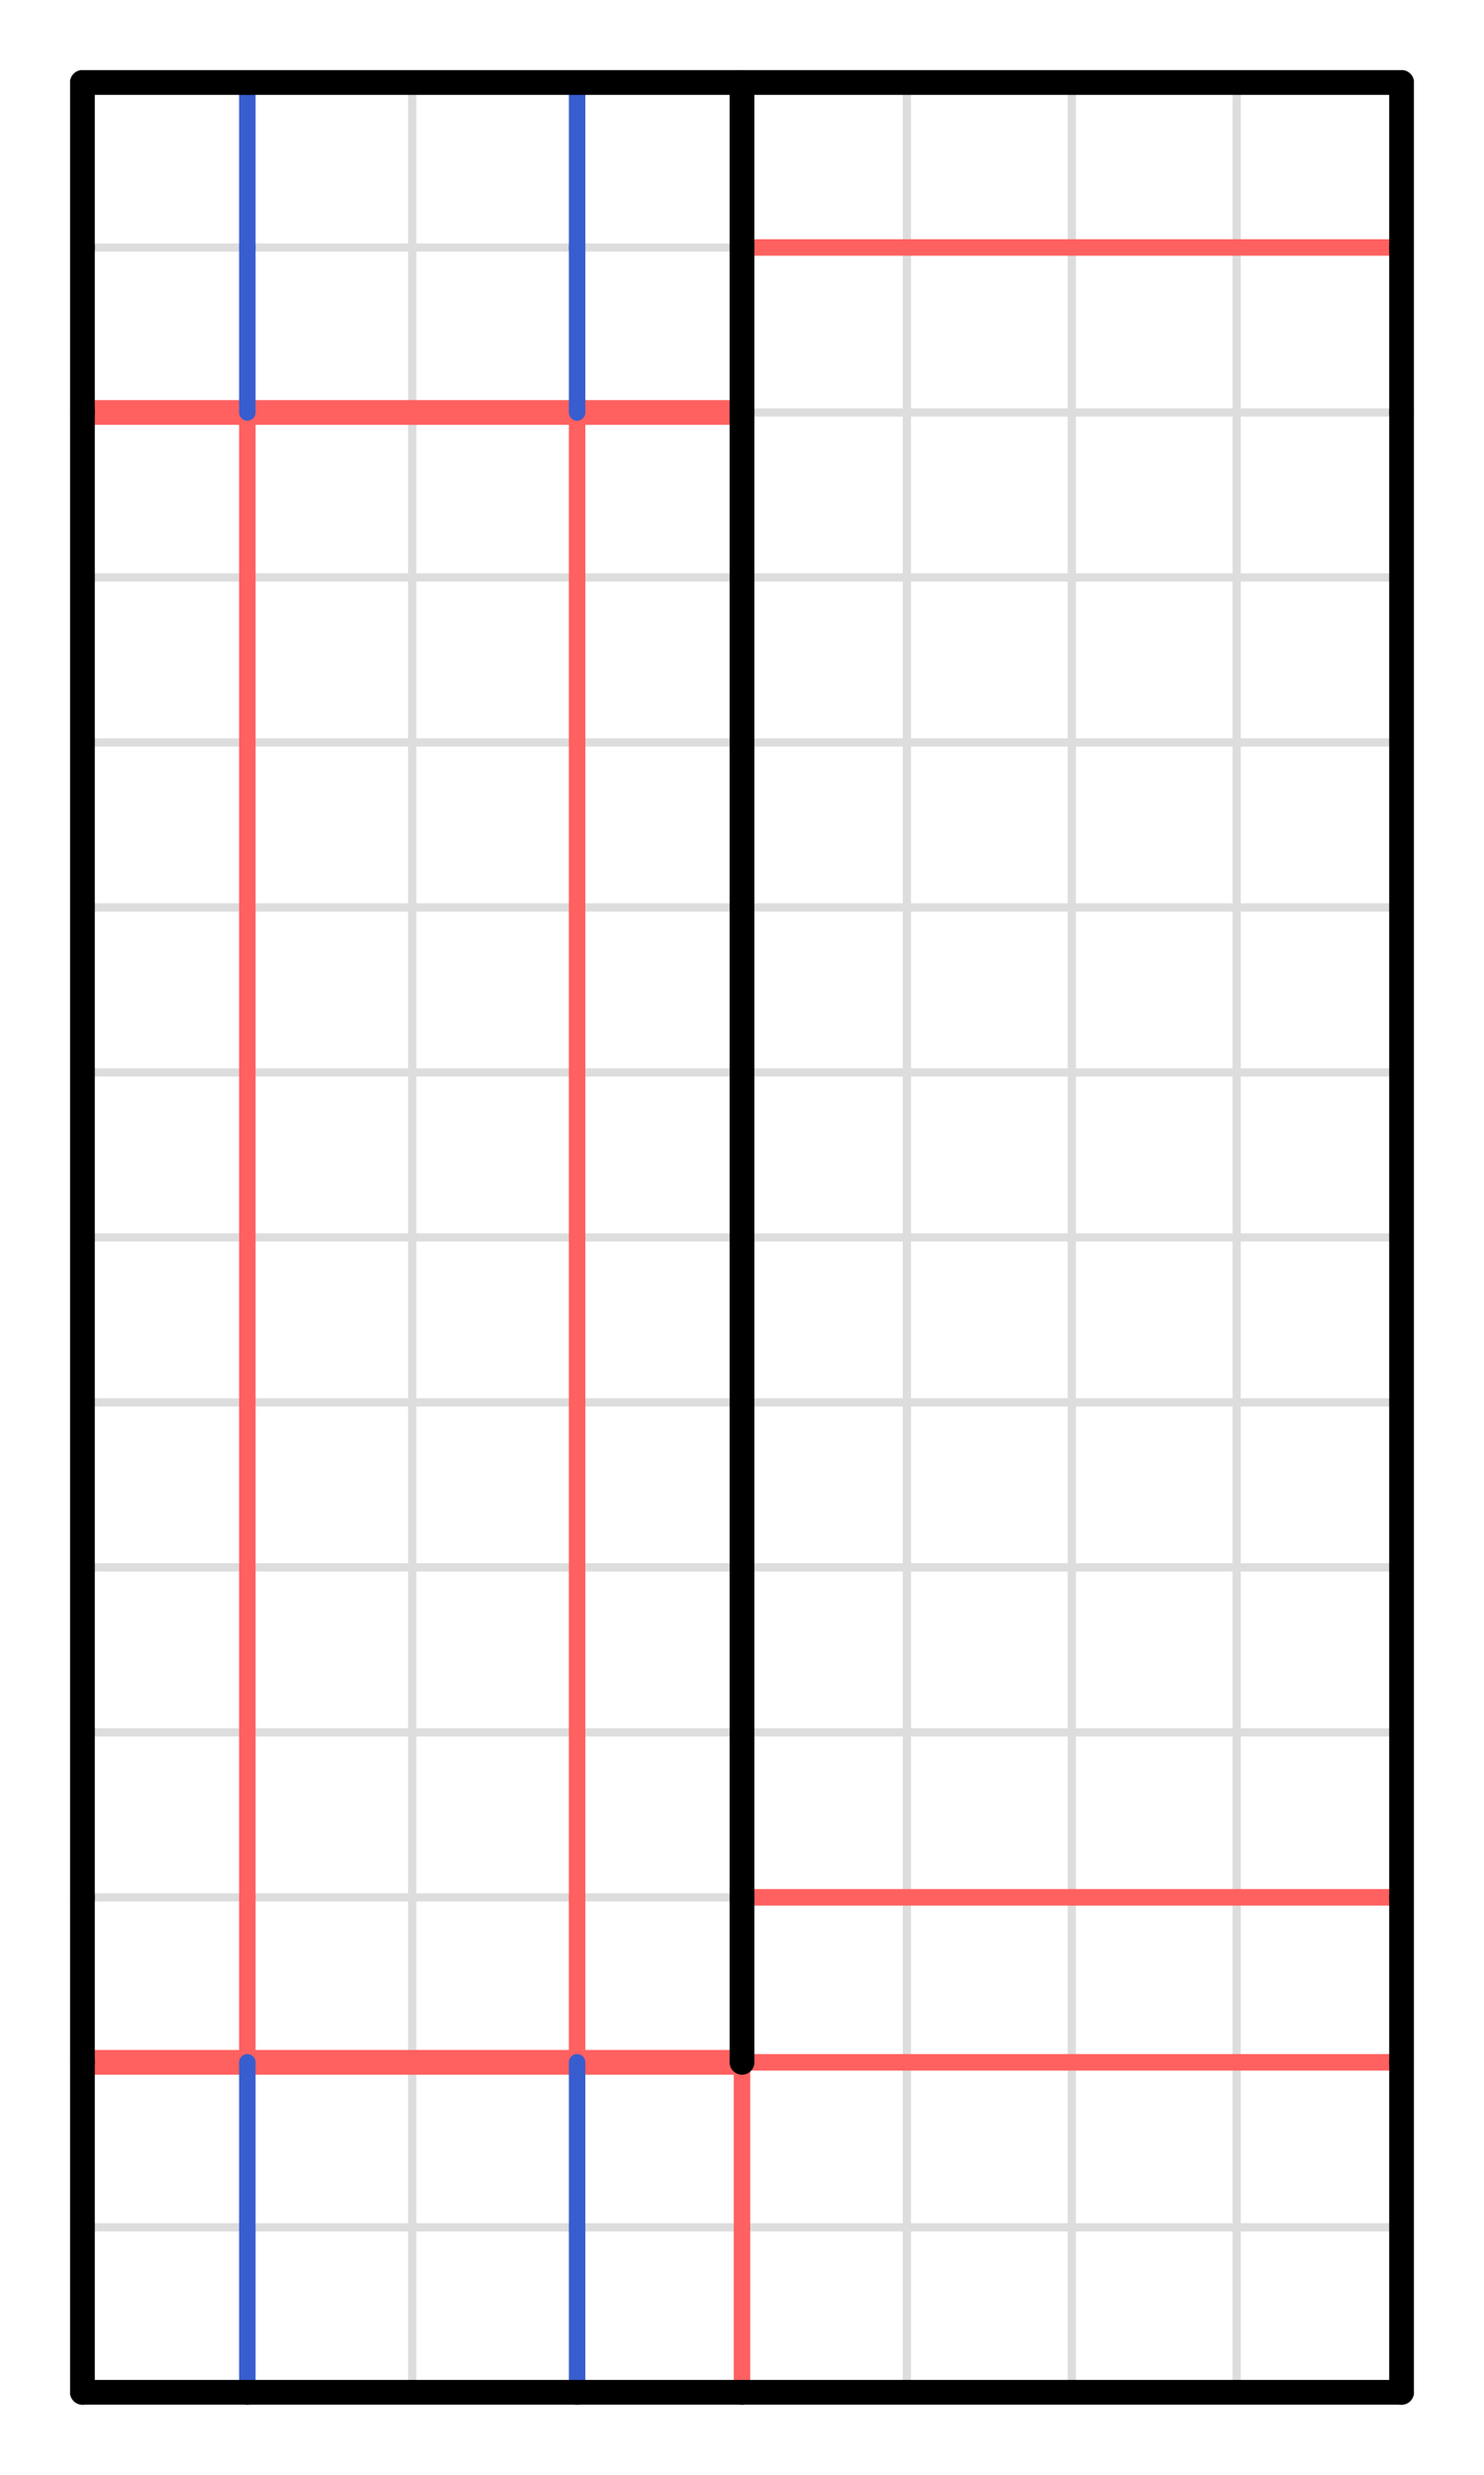 <?xml version="1.0" encoding="utf-8"?>
<svg viewBox="-0.5 -0.5 9 15" width="9cm" height="15cm" xmlns="http://www.w3.org/2000/svg">
<g stroke="#dddddd" stroke-width="0.05" class="grid">
<line x1="0" y1="0" x2="0" y2="14"/>
<line x1="1" y1="0" x2="1" y2="14"/>
<line x1="2" y1="0" x2="2" y2="14"/>
<line x1="3" y1="0" x2="3" y2="14"/>
<line x1="4" y1="0" x2="4" y2="14"/>
<line x1="5" y1="0" x2="5" y2="14"/>
<line x1="6" y1="0" x2="6" y2="14"/>
<line x1="7" y1="0" x2="7" y2="14"/>
<line x1="8" y1="0" x2="8" y2="14"/>
<line x1="0" y1="0" x2="8" y2="0"/>
<line x1="0" y1="1" x2="8" y2="1"/>
<line x1="0" y1="2" x2="8" y2="2"/>
<line x1="0" y1="3" x2="8" y2="3"/>
<line x1="0" y1="4" x2="8" y2="4"/>
<line x1="0" y1="5" x2="8" y2="5"/>
<line x1="0" y1="6" x2="8" y2="6"/>
<line x1="0" y1="7" x2="8" y2="7"/>
<line x1="0" y1="8" x2="8" y2="8"/>
<line x1="0" y1="9" x2="8" y2="9"/>
<line x1="0" y1="10" x2="8" y2="10"/>
<line x1="0" y1="11" x2="8" y2="11"/>
<line x1="0" y1="12" x2="8" y2="12"/>
<line x1="0" y1="13" x2="8" y2="13"/>
<line x1="0" y1="14" x2="8" y2="14"/>
</g>
<g class="crease">
<line x1="4" y1="12" x2="8" y2="12" stroke-opacity="1" data-index="6" stroke="#ff6060" stroke-width="0.1" class="M"/>
<line x1="4" y1="11" x2="8" y2="11" stroke-opacity="1" data-index="9" stroke="#ff6060" stroke-width="0.1" class="M"/>
<line x1="4" y1="1" x2="8" y2="1" stroke-opacity="1" data-index="10" stroke="#ff6060" stroke-width="0.1" class="M"/>
<line x1="0" y1="1" x2="1" y2="1" stroke-opacity="1" data-index="16" class="U"/>
<line x1="0" y1="11" x2="1" y2="11" stroke-opacity="1" data-index="17" class="U"/>
<line x1="0" y1="12" x2="1" y2="12" stroke-opacity="1" data-index="19" stroke="#ff6060" stroke-width="0.15" class="M"/>
<line x1="4" y1="12" x2="4" y2="14" stroke-opacity="1" data-index="21" stroke="#ff6060" stroke-width="0.1" class="M"/>
<line x1="0" y1="2" x2="1" y2="2" stroke-opacity="1" data-index="24" stroke="#ff6060" stroke-width="0.15" class="M"/>
<line x1="1" y1="2" x2="3" y2="2" stroke-opacity="1" data-index="25" stroke="#ff6060" stroke-width="0.15" class="M"/>
<line x1="1" y1="12" x2="3" y2="12" stroke-opacity="1" data-index="26" stroke="#ff6060" stroke-width="0.15" class="M"/>
<line x1="1" y1="2" x2="1" y2="11" stroke-opacity="1" data-index="27" stroke="#ff6060" stroke-width="0.1" class="M"/>
<line x1="1" y1="11" x2="1" y2="12" stroke-opacity="1" data-index="28" stroke="#ff6060" stroke-width="0.1" class="M"/>
<line x1="1" y1="11" x2="3" y2="11" stroke-opacity="1" data-index="29" class="U"/>
<line x1="3" y1="2" x2="4" y2="2" stroke-opacity="1" data-index="30" stroke="#ff6060" stroke-width="0.15" class="M"/>
<line x1="3" y1="12" x2="4" y2="12" stroke-opacity="1" data-index="31" stroke="#ff6060" stroke-width="0.15" class="M"/>
<line x1="3" y1="2" x2="3" y2="11" stroke-opacity="1" data-index="32" stroke="#ff6060" stroke-width="0.1" class="M"/>
<line x1="3" y1="11" x2="3" y2="12" stroke-opacity="1" data-index="33" stroke="#ff6060" stroke-width="0.1" class="M"/>
<line x1="3" y1="11" x2="4" y2="11" stroke-opacity="1" data-index="34" class="U"/>
<line x1="1" y1="12" x2="1" y2="14" stroke-opacity="1" data-index="36" stroke="#385dcf" stroke-width="0.1" class="V"/>
<line x1="3" y1="12" x2="3" y2="14" stroke-opacity="1" data-index="38" stroke="#385dcf" stroke-width="0.1" class="V"/>
<line x1="1" y1="0" x2="1" y2="1" stroke-opacity="1" data-index="40" stroke="#385dcf" stroke-width="0.1" class="V"/>
<line x1="1" y1="1" x2="1" y2="2" stroke-opacity="1" data-index="41" stroke="#385dcf" stroke-width="0.1" class="V"/>
<line x1="1" y1="1" x2="3" y2="1" stroke-opacity="1" data-index="42" class="U"/>
<line x1="3" y1="0" x2="3" y2="1" stroke-opacity="1" data-index="44" stroke="#385dcf" stroke-width="0.1" class="V"/>
<line x1="3" y1="1" x2="3" y2="2" stroke-opacity="1" data-index="45" stroke="#385dcf" stroke-width="0.1" class="V"/>
<line x1="3" y1="1" x2="4" y2="1" stroke-opacity="1" data-index="46" class="U"/>
<line x1="4" y1="2" x2="8" y2="2" stroke-opacity="1" data-index="48" class="U"/>
<line x1="4" y1="0" x2="4" y2="1" stroke-opacity="1" data-index="3" stroke-width="0.15" stroke="#000000" class="C"/>
<line x1="4" y1="11" x2="4" y2="12" stroke-opacity="1" data-index="7" stroke-width="0.15" stroke="#000000" class="C"/>
<line x1="4" y1="1" x2="4" y2="2" stroke-opacity="1" data-index="11" stroke-width="0.15" stroke="#000000" class="C"/>
<line x1="4" y1="2" x2="4" y2="11" stroke-opacity="1" data-index="23" stroke-width="0.15" stroke="#000000" class="C"/>
<line x1="8" y1="0" x2="8" y2="1" stroke-opacity="1" data-index="0" stroke="#000000" stroke-width="0.15" class="B"/>
<line x1="8" y1="14" x2="4" y2="14" stroke-opacity="1" data-index="1" stroke="#000000" stroke-width="0.15" class="B"/>
<line x1="4" y1="0" x2="8" y2="0" stroke-opacity="1" data-index="2" stroke="#000000" stroke-width="0.15" class="B"/>
<line x1="0" y1="12" x2="0" y2="11" stroke-opacity="1" data-index="4" stroke="#000000" stroke-width="0.15" class="B"/>
<line x1="8" y1="12" x2="8" y2="14" stroke-opacity="1" data-index="5" stroke="#000000" stroke-width="0.15" class="B"/>
<line x1="8" y1="11" x2="8" y2="12" stroke-opacity="1" data-index="8" stroke="#000000" stroke-width="0.15" class="B"/>
<line x1="0" y1="0" x2="1" y2="0" stroke-opacity="1" data-index="12" stroke="#000000" stroke-width="0.15" class="B"/>
<line x1="0" y1="11" x2="0" y2="2" stroke-opacity="1" data-index="13" stroke="#000000" stroke-width="0.15" class="B"/>
<line x1="8" y1="1" x2="8" y2="2" stroke-opacity="1" data-index="14" stroke="#000000" stroke-width="0.15" class="B"/>
<line x1="0" y1="1" x2="0" y2="0" stroke-opacity="1" data-index="15" stroke="#000000" stroke-width="0.15" class="B"/>
<line x1="0" y1="12" x2="0" y2="14" stroke-opacity="1" data-index="18" stroke="#000000" stroke-width="0.15" class="B"/>
<line x1="4" y1="14" x2="3" y2="14" stroke-opacity="1" data-index="20" stroke="#000000" stroke-width="0.15" class="B"/>
<line x1="0" y1="2" x2="0" y2="1" stroke-opacity="1" data-index="22" stroke="#000000" stroke-width="0.15" class="B"/>
<line x1="1" y1="14" x2="0" y2="14" stroke-opacity="1" data-index="35" stroke="#000000" stroke-width="0.15" class="B"/>
<line x1="3" y1="14" x2="1" y2="14" stroke-opacity="1" data-index="37" stroke="#000000" stroke-width="0.15" class="B"/>
<line x1="1" y1="0" x2="3" y2="0" stroke-opacity="1" data-index="39" stroke="#000000" stroke-width="0.15" class="B"/>
<line x1="3" y1="0" x2="4" y2="0" stroke-opacity="1" data-index="43" stroke="#000000" stroke-width="0.15" class="B"/>
<line x1="8" y1="2" x2="8" y2="11" stroke-opacity="1" data-index="47" stroke="#000000" stroke-width="0.15" class="B"/>
</g>
<style>
line { stroke-linecap: round; }
</style>
</svg>